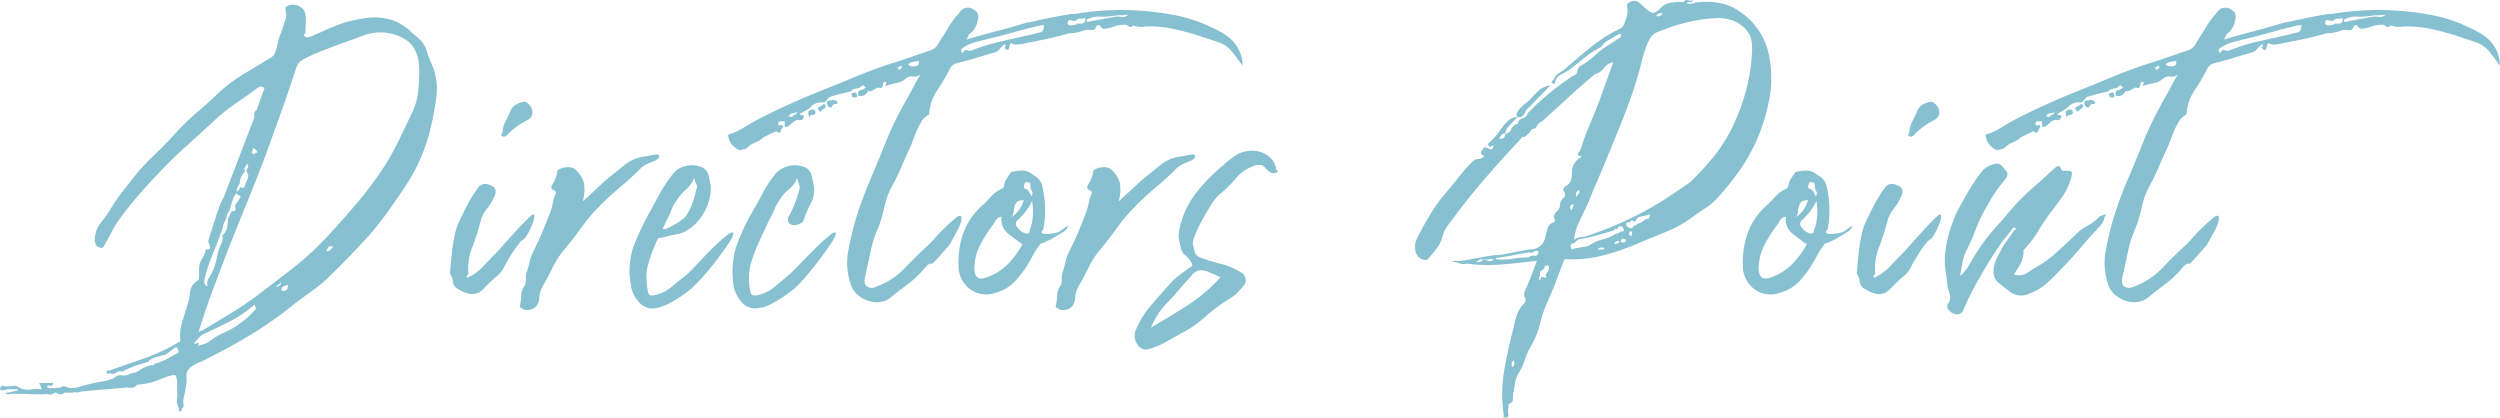<svg xmlns="http://www.w3.org/2000/svg" width="265.069" height="44.284" viewBox="0 0 265.069 44.284">
  <path id="パス_859" data-name="パス 859" d="M36.36-23.64a6.483,6.483,0,0,1,.57,3.48,30.288,30.288,0,0,1-.63,3.48,18.9,18.9,0,0,1-2.7,6.18q-.84,1.26-1.71,2.49T30-5.58q-2.1,2.34-4.32,4.5A14.557,14.557,0,0,1,23.88.45q-.96.69-1.92,1.41a41.121,41.121,0,0,1-4.71,3.33q-2.43,1.47-5.01,2.73a1.384,1.384,0,0,1-.39.18,1.384,1.384,0,0,0-.39.18,2.973,2.973,0,0,0-.78.54,1.158,1.158,0,0,0-.24.96,6.105,6.105,0,0,1-.12,1.2l-.24,1.2a3.186,3.186,0,0,0,.03.45.447.447,0,0,1-.15.39.533.533,0,0,0-.06.24q0,.12-.12.06-.24,0-.18-.18a.272.272,0,0,0-.06-.3A1.544,1.544,0,0,1,9.42,12a2.955,2.955,0,0,0,0-.84q.06-1.5-.18-1.65t-1.68.45a7.433,7.433,0,0,1-2.4.54.611.611,0,0,1-.57.33q-.33-.03-.63-.03-1.2.12-2.37.21t-2.37.21a.76.76,0,0,1-.45.09,1.167,1.167,0,0,0-.45.03h-.84a.58.58,0,0,1-.84,0h-.18a.716.716,0,0,1-.6.18,1.515,1.515,0,0,0-.6,0q-.84,0-1.62-.03t-1.62-.03a1.631,1.631,0,0,0-.45.06.356.356,0,0,1-.39-.18q.06.06.6-.06t.78-.18v-.12h-1.2A.921.921,0,0,1-9,11.1q-.48,0-.3-.3.12-.24.3-.18a1.133,1.133,0,0,0,.36.06,4.04,4.04,0,0,0,.66-.06.8.8,0,0,1,.66.18,1.844,1.844,0,0,0,1.14.21,4.308,4.308,0,0,1,1.14-.03q.12,0,.12-.03a1.5,1.5,0,0,0-.12-.27.346.346,0,0,0-.12-.24q-.12-.12.18-.12h1.26q-.06.36-.3.3a.358.358,0,0,0-.36.06.94.94,0,0,0,.24.18h.18A5.437,5.437,0,0,0-3,10.8v.06q.3-.36.84-.06a2.316,2.316,0,0,0,1.17-.06q.57-.18,1.11-.3a10.3,10.3,0,0,1,1.32-.27,4.726,4.726,0,0,0,1.32-.39.857.857,0,0,1,.81-.27A1.258,1.258,0,0,0,4.5,9.3a1.94,1.94,0,0,0,.99-.36,3.685,3.685,0,0,1,1.05-.48.409.409,0,0,1,.27-.03q.15.03.21-.15a5.487,5.487,0,0,0,1.32-.51L9.6,7.08a1.949,1.949,0,0,0-.15-.48q-.09-.18-.45.12l-.48.36a2.713,2.713,0,0,1-.36.24q-.3.06-.99.27t-.81.51A11.031,11.031,0,0,0,3.6,9.12a.666.666,0,0,0-.63.09.666.666,0,0,1-.63.09.2.2,0,0,0-.24.06q-.12.12-.12-.18Q1.92,9,2.01,9h.21q1.92-.66,3.87-1.35A18.982,18.982,0,0,0,9.78,5.88a4.889,4.889,0,0,1,.18-2.01q.3-.99.6-1.95A5.365,5.365,0,0,0,10.8.69a1.594,1.594,0,0,1,.72-1.17q.24-.12.24-.54t0-.78a1.892,1.892,0,0,1,.3-1.02,3.238,3.238,0,0,0,.42-1.02q.42,0,.45-.12a1.986,1.986,0,0,0-.21-.72q.06-.24.27-.9t.45-1.41q.24-.75.48-1.41a3.852,3.852,0,0,1,.42-.9q.84-2.16,1.65-4.29t1.65-4.29a.673.673,0,0,1,.24-.78q.18-.48.33-.93t.33-.93q.06-.12.12-.27t-.12-.27A.522.522,0,0,0,18-21q-1.2.9-2.4,1.71a17.919,17.919,0,0,0-2.28,1.83q-1.56,1.44-3.12,2.85t-3,2.97q-1.14,1.2-2.19,2.43T3-6.6q-.3.48-.54.96t-.54.96a2.348,2.348,0,0,1-.3.54.324.324,0,0,1-.48.06.635.635,0,0,1-.39-.45,1.358,1.358,0,0,1-.03-.63,3.009,3.009,0,0,1,.63-1.53,13.975,13.975,0,0,0,.93-1.29,24.409,24.409,0,0,1,1.44-2.1q.78-1.02,1.62-2.04.9-1.02,1.89-1.95t1.89-1.95a26.443,26.443,0,0,1,2.4-2.34q1.26-1.08,2.46-2.22a16.487,16.487,0,0,1,2.55-1.89q1.35-.81,2.73-1.65a1.164,1.164,0,0,0,.54-.54,6.228,6.228,0,0,0,.24-.78,6.527,6.527,0,0,1,.36-1.26,11.629,11.629,0,0,0,.42-1.26A1.625,1.625,0,0,0,21-28.8q-.06-.3-.09-.57t.51-.39a1.36,1.36,0,0,1,1.08.21,1.146,1.146,0,0,1,.54.81,4.875,4.875,0,0,1,.03.93q-.03.45-.03.93a.346.346,0,0,1-.12.24q-.12.12.12.24a.272.272,0,0,0,.3.06l.36-.12q.84-.36,1.65-.72T27-27.84a15.092,15.092,0,0,1,2.73-.57,6.156,6.156,0,0,1,2.73.33,6.31,6.31,0,0,1,1.56.96,7.307,7.307,0,0,0,.6.54,7.308,7.308,0,0,1,.6.54,2.534,2.534,0,0,1,.66,1.11A9.293,9.293,0,0,0,36.36-23.64ZM17.4-14.58a.276.276,0,0,1-.03.36q-.15.18.27.3,0-.18.3-.18A.616.616,0,0,0,17.4-14.58Zm-1.32,3.72a1.737,1.737,0,0,0-.36.9.753.753,0,0,0,.42-.54.531.531,0,0,0,.24.15q.12.03.24-.27a3.986,3.986,0,0,1,.3-.72.418.418,0,0,1,.03-.18.418.418,0,0,0,.03-.18,1.3,1.3,0,0,0-.24-.48,3.354,3.354,0,0,0,.21-.36q.09-.18-.15-.42a.528.528,0,0,1-.15.39.236.236,0,0,0-.03.33.237.237,0,0,1-.03.15.122.122,0,0,0-.03.09A1.557,1.557,0,0,0,16.08-10.86ZM12.36-.78q-.18.72.3.84a1.009,1.009,0,0,1,.12-.84,4.838,4.838,0,0,0,.42-.78A6.378,6.378,0,0,0,13.65-3a6.378,6.378,0,0,1,.45-1.44,1.261,1.261,0,0,0,.12-.9,1.437,1.437,0,0,0,.51-.81,4.731,4.731,0,0,0,.09-.93q.12-.24.21-.45a2.418,2.418,0,0,1,.21-.39q.48.12.36-.36a.428.428,0,0,1,.06-.39q.12-.15.24-.33l.24-.36q.12-.18-.36-.3a.122.122,0,0,0-.03-.09.122.122,0,0,1-.03-.09,3.164,3.164,0,0,0-.45.9q-.15.48-.27.96a1.655,1.655,0,0,0-.36.9,1.7,1.7,0,0,0-.33.72,4.552,4.552,0,0,1-.27.84q-.42,1.2-.9,2.34A15.312,15.312,0,0,0,12.36-.78ZM17.28,3a6,6,0,0,0,.48-.51q.06-.09-.12-.51a11.916,11.916,0,0,1-2.55,1.77q-1.35.69-2.79,1.35a1.434,1.434,0,0,0-.54.39q-.24.27-.42.51-.18.3.12.12t.24.12a.173.173,0,0,1-.06.12,3.029,3.029,0,0,0,1.38-.57,6.756,6.756,0,0,1,1.26-.75,9.419,9.419,0,0,0,1.59-.87A9.729,9.729,0,0,0,17.28,3ZM19.86.12q.6-.06.6-.48a2.253,2.253,0,0,1-.24.21Zm.66.42q.66.12.66-.6h-.12a2.328,2.328,0,0,0-.3.12.94.94,0,0,0-.24.18Zm4.74-4.2a.552.552,0,0,0,.45-.18q.15-.18.27-.3-.36-.12-.48.03A1.82,1.82,0,0,0,25.26-3.66Zm9.12-14.76a6.647,6.647,0,0,0,.6-2.13,20.919,20.919,0,0,0,.12-2.25,6.414,6.414,0,0,0-.12-1.26,3.771,3.771,0,0,0-.48-1.2,2.966,2.966,0,0,0-.96-.9,4.822,4.822,0,0,0-1.32-.54,5.177,5.177,0,0,0-1.47-.15,4.644,4.644,0,0,0-1.41.27l-2.64.96q-1.32.48-2.64,1.02-.54.24-1.14.54a1.678,1.678,0,0,0-.84.9q-.6,1.86-1.23,3.66t-1.29,3.6q-1.02,2.88-2.16,5.7L15.12-4.56q-.9,2.34-1.77,4.65T11.7,4.92a.578.578,0,0,1,.27-.12.2.2,0,0,0,.15-.06q1.38-.84,2.79-1.68T17.7,1.2q1.92-1.44,3.78-2.88a33.005,33.005,0,0,0,3.54-3.18q1.8-1.92,3.48-3.9a38.1,38.1,0,0,0,3.06-4.14,31.211,31.211,0,0,0,1.5-2.76Zm9.54,2.58q-.18-.12-.09-.21a.288.288,0,0,0,.09-.21,3.069,3.069,0,0,1,.33-1.17q.27-.51.51-1.05a1.28,1.28,0,0,1,.54-.69,3.2,3.2,0,0,1,.84-.33q.3-.06.66.36a1.129,1.129,0,0,1,.3.9q-.06.48-.72.78a7.832,7.832,0,0,0-1.98,1.5A.392.392,0,0,1,43.92-15.84ZM47.1-7.56q.06-.06.18.09t-.18.93a6.415,6.415,0,0,1-.6,1.23q-.3.45-.36.39a.94.94,0,0,1-.24.18,13.731,13.731,0,0,0-.96,1.32q-.42.66-.78,1.32a2.834,2.834,0,0,1-.78,1.05,12.586,12.586,0,0,0-.96.87L41.94.3a1.642,1.642,0,0,1-1.29.6A3.379,3.379,0,0,1,39.24.36a.961.961,0,0,1-.57-.78,1.351,1.351,0,0,0-.27-.78q-.06.06,0-.6t.15-1.56q.09-.9.27-1.8a7.037,7.037,0,0,1,.42-1.44q.48-1.02.96-1.95a13.8,13.8,0,0,1,1.14-1.83.915.915,0,0,1,1.2-.3q1.02.3.48,1.32a5.969,5.969,0,0,1-.78,1.26,3.4,3.4,0,0,0-.66,1.38,23.146,23.146,0,0,1-.87,2.67,5.976,5.976,0,0,0-.39,2.73.259.259,0,0,1-.12.21q-.12.09,0,.27A5.559,5.559,0,0,0,41.94-2.1q.72-.78,1.5-1.56.9-1.02,1.77-1.98T47.1-7.56Zm12.18-6.18q.3-.06.78-.15t.48.15a.384.384,0,0,1-.24.36q-.12.12-.18.12-.48.18-.87.36a2.375,2.375,0,0,0-.69.48q-1.02,1.02-2.13,1.95T54.3-8.52a19.068,19.068,0,0,0-2.04,2.4q-.9,1.26-1.92,2.46a9.7,9.7,0,0,0-1.11,1.77q-.45.93-.93,1.77a2.869,2.869,0,0,0-.48,1.5,1.271,1.271,0,0,1-.54.99,1.313,1.313,0,0,1-1.14.15.8.8,0,0,0-.27-.18q-.15-.06-.09-.24a4.067,4.067,0,0,0,.12-.99,1.844,1.844,0,0,1,.3-.99,1.164,1.164,0,0,0,.21-.75,2.3,2.3,0,0,1,.09-.81,10.873,10.873,0,0,0,.3-1.08,4.411,4.411,0,0,1,.36-1.02q.12-.24.45-.93t.66-1.5q.33-.81.6-1.5a6.871,6.871,0,0,0,.33-.99q.06-.3.12-.57a3.708,3.708,0,0,1,.18-.57,1.071,1.071,0,0,0,.09-.27q.03-.15-.27-.27-.24-.12-.21-.3a.924.924,0,0,1,.15-.36,4.2,4.2,0,0,0,.3-.6,3.182,3.182,0,0,0,.18-.66q0-.18.24-.3a2.123,2.123,0,0,1,.57-.18,1.668,1.668,0,0,1,.63,0,.912.912,0,0,1,.48.24,2.844,2.844,0,0,1,.9,1.38,4.374,4.374,0,0,1-.12,1.98q1.26-1.14,2.34-2.16,1.02-.84,2.07-1.68A4.414,4.414,0,0,1,59.28-13.74Zm4.14,12.6A12.9,12.9,0,0,0,64.5-2.22q.78-.84,1.62-1.68a17.271,17.271,0,0,1,1.53-1.38q.69-.54.75-.3t-.45,1.02q-.51.78-1.23,1.74T65.22-.99A15.947,15.947,0,0,1,63.96.3a11.542,11.542,0,0,1-.99.75q-.57.39-1.17.72a6.172,6.172,0,0,1-1.2.51,2.637,2.637,0,0,1-1.08.12,2.145,2.145,0,0,1-1.32-.9,2.987,2.987,0,0,1-.66-1.62,11.926,11.926,0,0,1-.15-1.23,9.5,9.5,0,0,1,.15-1.71,5.1,5.1,0,0,1,.36-1.29q.3-.75.63-1.47t.63-1.29q.3-.57.48-.87.48-.9.99-1.83a12.9,12.9,0,0,1,1.17-1.77,2.414,2.414,0,0,1,1.44-1.08,2.865,2.865,0,0,1,1.74.06,1.238,1.238,0,0,1,.78.84L66-10.68a4.163,4.163,0,0,1-.06,1.2,5.354,5.354,0,0,1-.45,1.35,5.9,5.9,0,0,1-.81,1.26,4.306,4.306,0,0,1-1.08.93,2.91,2.91,0,0,1-1.14.48,9.383,9.383,0,0,0-1.32.3,5.988,5.988,0,0,1-.72.12q-.3.66-.57,1.35a13.345,13.345,0,0,0-.45,1.35,4.455,4.455,0,0,0-.21,1.5A11.719,11.719,0,0,0,59.34.6q.06.54.66.42A4.214,4.214,0,0,0,61.83.15Q62.58-.48,63.42-1.14Zm-.96-7.98a4.146,4.146,0,0,0-.63,1.11,7.923,7.923,0,0,1-.51,1.11q-.12.24-.21.45T60.9-6a.869.869,0,0,0,.57-.12q.39-.18.81-.42a5.457,5.457,0,0,0,.75-.51,1.675,1.675,0,0,0,.39-.39,6.476,6.476,0,0,0,.66-1.35,14.184,14.184,0,0,0,.42-1.47.569.569,0,0,0-.03-.54,1.709,1.709,0,0,1-.21-.66,2.929,2.929,0,0,1-.84,1.23A4.745,4.745,0,0,0,62.46-9.12ZM74.88.3a13.861,13.861,0,0,1-2.16,1.47,3.806,3.806,0,0,1-2.28.63,2.054,2.054,0,0,1-1.35-.9A3.594,3.594,0,0,1,68.4-.12q-.06-.72-.09-1.23a9.5,9.5,0,0,1,.15-1.71,5.821,5.821,0,0,1,.33-1.29q.27-.75.6-1.47t.63-1.29q.3-.57.48-.87.54-.9,1.02-1.83a11.1,11.1,0,0,1,1.14-1.77,2.66,2.66,0,0,1,1.5-1.08,2.865,2.865,0,0,1,1.74.06,1.238,1.238,0,0,1,.78.84l.24,1.08a3.005,3.005,0,0,1-.3,1.95,12.875,12.875,0,0,0-.78,1.83.666.666,0,0,1-.39.33,1.523,1.523,0,0,1-.63.15.666.666,0,0,1-.6-.36.693.693,0,0,1,.12-.66,12.791,12.791,0,0,0,1.08-2.82.818.818,0,0,0-.06-.54,2.207,2.207,0,0,1-.18-.66,2.809,2.809,0,0,1-.87,1.23,4.424,4.424,0,0,0-.99,1.11,6.657,6.657,0,0,0-.6,1.11,11.368,11.368,0,0,1-.54,1.11q-.54,1.14-1.05,2.25a17.723,17.723,0,0,0-.87,2.31A6.622,6.622,0,0,0,70.2.6q.06.54.72.42A4.214,4.214,0,0,0,72.75.15q.75-.63,1.53-1.29a15.1,15.1,0,0,0,1.11-1.08q.81-.84,1.65-1.68t1.5-1.38q.66-.54.72-.3t-.45,1.02q-.51.78-1.23,1.74T76.11-.99A13.528,13.528,0,0,1,74.88.3Zm3.54-19.92a2.355,2.355,0,0,0,.51-.06.534.534,0,0,1,.51.18q.06.06,0,.15t-.12.09a.383.383,0,0,0-.45.24q-.15.3-.45-.06A.449.449,0,0,1,78.42-19.62Zm-1.74.96h.27q.09,0,.15.18.06.36-.24.36a.425.425,0,0,0-.42.3q-.06-.3-.09-.51T76.68-18.66Zm1.26-.6q.3.06.27.18a1.034,1.034,0,0,1-.15.3.738.738,0,0,0-.33.24q-.15.18-.27-.06-.18-.3.09-.39A.722.722,0,0,0,77.94-19.26Zm3.6-.84q-.12.18-.27.15a1.391,1.391,0,0,0-.27-.03.737.737,0,0,0-.06-.27q-.06-.15.24-.21.24-.06.27.06T81.54-20.1Zm39.78-5.88a3.863,3.863,0,0,1,1.08,2.64q-.24-.3-.48-.63t-.48-.63a3.186,3.186,0,0,0-1.56-1.2l-1.8-.6a28.983,28.983,0,0,0-2.94-.81,12.032,12.032,0,0,0-3.06-.27,2.174,2.174,0,0,1-1.26-.12q-.3.3-.51.09a.532.532,0,0,0-.51-.15,2.881,2.881,0,0,0-1.02.18,4.221,4.221,0,0,1-1.02.24.485.485,0,0,1-.45-.27q-.15-.27-.45.03-.06.48-.66.36h-.48a4.374,4.374,0,0,1-1.74.36q-.36.12-1.2.33t-1.74.39l-1.65.33a6.5,6.5,0,0,1-.99.15.892.892,0,0,1-.45-.12q-.21-.12-.27.36a1.172,1.172,0,0,0-.09.24q-.03.12-.21.06-.3-.12-.18-.27a.257.257,0,0,0,0-.33,1.905,1.905,0,0,0-.54.51,1.024,1.024,0,0,1-.6.39q-1.02.3-2.01.6t-2.01.54a1.14,1.14,0,0,0-.66.54,20.485,20.485,0,0,1-1.35,2.31,5.172,5.172,0,0,0-.87,2.49.139.139,0,0,1-.09.15.377.377,0,0,0-.15.09,1.813,1.813,0,0,0-.57.6q-.21.36-.39.72-.24.54-.45,1.11t-.45,1.11q-.48,1.02-.9,2.01a19.549,19.549,0,0,1-.96,1.95,8.206,8.206,0,0,0-.78,2.16,14.166,14.166,0,0,1-.66,2.22,11.962,11.962,0,0,0-.81,2.52q-.27,1.32-.57,2.64-.18.72.15,1.02a.933.933,0,0,0,.99.06,7.942,7.942,0,0,0,3.06-1.98q1.26-1.32,2.64-2.58.18-.18.69-.75T90.99-6.3q.57-.54,1.02-.9t.57-.12a1.449,1.449,0,0,1-.09.72,4.152,4.152,0,0,1-.45.96l-.72,1.32-.96,1.08q-.36.42-.66.72t-.24.18a.611.611,0,0,0-.45.15l-.27.27A9.862,9.862,0,0,1,87-.24q-.96.72-1.92,1.5a2.252,2.252,0,0,1-1.2.48,2.853,2.853,0,0,1-1.29-.18A3.348,3.348,0,0,1,81.48.87a2.329,2.329,0,0,1-.66-1.11,7.045,7.045,0,0,1-.24-3.39q.3-1.65.78-3.33a41.935,41.935,0,0,1,1.53-4.2q.87-2.04,1.71-4.14.48-1.2,1.08-2.4t1.26-2.34q.3-.54.6-1.11t.72-1.29a.918.918,0,0,1-.81.27.837.837,0,0,0-.75.21,2.2,2.2,0,0,1-1.02.48,9.485,9.485,0,0,0-1.14.3.533.533,0,0,1,.06-.24.119.119,0,0,0-.06-.18.168.168,0,0,0-.24.12,1.132,1.132,0,0,0-.06.36q-.12.18-.27.15A1.391,1.391,0,0,0,83.7-21q-.24.12-.48.27a.717.717,0,0,1-.54.09.794.794,0,0,1-1.02.48q-.12-.48.24-.57a1.141,1.141,0,0,0,.54-.27q-.3-.3-.36-.24a.833.833,0,0,1-.6.33,1.046,1.046,0,0,0-.66.33q-.6.12-1.17.27t-1.11.33a1.966,1.966,0,0,1-.24.3l-.21.21a.166.166,0,0,1-.21.03,1.533,1.533,0,0,0-1.26.48,2.066,2.066,0,0,1-.54.39q-.3.15-.6.33,0,.18.24.15t.12.27a.335.335,0,0,1-.48.24.878.878,0,0,0-.54.18,2.253,2.253,0,0,1-.24.21,2.254,2.254,0,0,0-.24.21.924.924,0,0,1-.36.15q-.18.03-.12-.45.06-.18-.18-.15a.652.652,0,0,1-.36-.03.47.47,0,0,0-.09.12.47.47,0,0,1-.09.12q0,.3.3.21t.18.27a1,1,0,0,0-.21.39q-.09.27-.45-.03-.3.12-.66.3l-.72.36a2.066,2.066,0,0,1-.54.39q-.3.15-.6.27a2.631,2.631,0,0,0-.51.39.694.694,0,0,1-.51.21q-.42.24-.99-.33a1.72,1.72,0,0,1-.57-1.23,6.077,6.077,0,0,0,1.56-.69q.72-.45,1.5-.87,3.12-1.62,6.42-2.94,2.1-.84,4.2-1.71t4.26-1.53q.9-.3,1.77-.6t1.77-.6a1.451,1.451,0,0,0,.84-.78q.54-.84,1.05-1.68a9.927,9.927,0,0,1,1.17-1.56,1.011,1.011,0,0,1,1.26-.42,1.552,1.552,0,0,1,.63.48.942.942,0,0,1,.03.72,2.155,2.155,0,0,1-.78,1.44.578.578,0,0,0-.24.3,1.514,1.514,0,0,1-.18.36q1.62-.48,3.24-.9t3.18-.9a8.457,8.457,0,0,0,.93-.18q.81-.18,1.71-.36t1.62-.3q.72-.12.72-.06a29.406,29.406,0,0,1,3.48-.39,28.864,28.864,0,0,1,3.48.03,28.111,28.111,0,0,1,3.9.51,15.465,15.465,0,0,1,3.66,1.23q.66.3,1.23.63A5.082,5.082,0,0,1,121.32-25.98Zm-46.68,8.1a.368.368,0,0,1,.27-.24.38.38,0,0,0,.27-.3,1.5,1.5,0,0,1-.51.15.467.467,0,0,0-.39.33.665.665,0,0,1,.21.03A.494.494,0,0,0,74.64-17.88Zm11.4-4.98a.325.325,0,0,1,.12-.15.325.325,0,0,0,.12-.15q0-.06-.12-.18a1.4,1.4,0,0,1-.36.24Zm1.2-.42a1.025,1.025,0,0,0,.51,0q.39-.06.33-.54a3.282,3.282,0,0,0-.72.12.761.761,0,0,0-.36.18Q86.88-23.4,87.24-23.28Zm12.84-3.36q.42-.12.84-.21t.42-.75a1.139,1.139,0,0,0-.6.06q-1.32.3-2.58.66t-2.52.66l-1.44.36a4.669,4.669,0,0,0-1.38.6q-.3.18-.24.36a.244.244,0,0,0,.06.18q.06.06.18-.06.18-.3.42-.18a.51.51,0,0,0,.48,0,22.78,22.78,0,0,1,3.15-.96Q98.46-26.28,100.08-26.64Zm5.1-1.14q.54,0,.54-.36,0-.3-.21-.21a.4.4,0,0,1-.33.03q-.3,0-.36.18a.773.773,0,0,1-.6,0q-.36-.12-.36.36.06.18.36.18a1.6,1.6,0,0,0,.6-.12l.06-.06Zm3.6-.72a2.546,2.546,0,0,1,.78,0,.806.806,0,0,0,.72-.24,4.557,4.557,0,0,1-.75.06,4.557,4.557,0,0,0-.75.06,7.381,7.381,0,0,1-1.5.09,2.732,2.732,0,0,0-1.44.33.266.266,0,0,0,.03.12.266.266,0,0,1,.03.12ZM102.9-5.7a2.935,2.935,0,0,0,.3-.18,1.966,1.966,0,0,0,.3-.24l.36-.24a.533.533,0,0,1-.06.24,1.626,1.626,0,0,1-.6.54q-.12.06-.45.27a7.689,7.689,0,0,1-.69.39q-.36.18-.69.33t-.33.09a5.745,5.745,0,0,0-.69.96q-.27.48-.57,1.02a11.2,11.2,0,0,1-1.5,2.04A4.5,4.5,0,0,1,96.12.78,2.886,2.886,0,0,1,93.45.33,3.073,3.073,0,0,1,92.28-2.1a9.475,9.475,0,0,1,.48-3.39A7.249,7.249,0,0,1,94.68-8.4a13,13,0,0,0,1.05-1.05,3.364,3.364,0,0,1,1.23-.87.564.564,0,0,0,.15-.33,2.3,2.3,0,0,1,.15-.51l.6-.9a6.742,6.742,0,0,1,1.11-.15,1.643,1.643,0,0,1,1.11.39,3.252,3.252,0,0,1,.69.51,1.575,1.575,0,0,1,.39.75A11.023,11.023,0,0,1,101.28-6a.94.94,0,0,1-.18.24q-.12.12.18.24a2.092,2.092,0,0,0,.75,0A2.759,2.759,0,0,0,102.9-5.7Zm-3.66-4.98q-.12.36.18.42a.66.66,0,0,1,.33.3q.15.24.27.48a.537.537,0,0,0,.03-.57,1.157,1.157,0,0,1-.15-.57q.06-.36-.42-.36-.18,0-.18.09A.483.483,0,0,1,99.24-10.68Zm-.06,1.62a1.066,1.066,0,0,0-.66.15.9.9,0,0,0-.27.42,2.656,2.656,0,0,0-.12.6,1.471,1.471,0,0,1-.21.63,3.984,3.984,0,0,0,.87-.9A3,3,0,0,0,99.18-9.06ZM95.16-.84a5.993,5.993,0,0,0,2.31-1.41,9.4,9.4,0,0,0,1.59-2.13q-.84-.6-1.56-1.17a1.983,1.983,0,0,1-.66-1.77.808.808,0,0,0-.54.3,3.152,3.152,0,0,0-.3.48,14.264,14.264,0,0,0-1.44,2.25,5.506,5.506,0,0,0-.6,2.55Q94.02-.48,95.16-.84Zm4.8-5.4a6.048,6.048,0,0,0,.21-1.32A7.322,7.322,0,0,0,100.08-9a5.25,5.25,0,0,1-.66,1.11,10.558,10.558,0,0,1-.78.87.53.53,0,0,0-.12.84,2.09,2.09,0,0,0,.42.42,1.319,1.319,0,0,0,.54.24q.3,0,.33-.24A1.482,1.482,0,0,1,99.96-6.24Zm16.14-7.5q.3-.06.78-.15t.48.15a.384.384,0,0,1-.24.36q-.12.12-.18.12-.48.18-.87.36a2.375,2.375,0,0,0-.69.48q-1.02,1.02-2.13,1.95t-2.13,1.95a19.068,19.068,0,0,0-2.04,2.4q-.9,1.26-1.92,2.46a9.7,9.7,0,0,0-1.11,1.77q-.45.93-.93,1.77a2.869,2.869,0,0,0-.48,1.5,1.271,1.271,0,0,1-.54.99,1.313,1.313,0,0,1-1.14.15.8.8,0,0,0-.27-.18q-.15-.06-.09-.24a4.066,4.066,0,0,0,.12-.99,1.844,1.844,0,0,1,.3-.99,1.164,1.164,0,0,0,.21-.75,2.3,2.3,0,0,1,.09-.81,10.871,10.871,0,0,0,.3-1.08,4.411,4.411,0,0,1,.36-1.02q.12-.24.45-.93t.66-1.5q.33-.81.6-1.5a6.871,6.871,0,0,0,.33-.99q.06-.3.12-.57a3.708,3.708,0,0,1,.18-.57,1.071,1.071,0,0,0,.09-.27q.03-.15-.27-.27-.24-.12-.21-.3a.924.924,0,0,1,.15-.36,4.2,4.2,0,0,0,.3-.6,3.182,3.182,0,0,0,.18-.66q0-.18.24-.3a2.123,2.123,0,0,1,.57-.18,1.668,1.668,0,0,1,.63,0,.912.912,0,0,1,.48.24,2.844,2.844,0,0,1,.9,1.38,4.374,4.374,0,0,1-.12,1.98q1.26-1.14,2.34-2.16,1.02-.84,2.07-1.68A4.414,4.414,0,0,1,116.1-13.74Zm9.84,1.2v.21q0,.09.18.09v.18a.739.739,0,0,1-.75.06,3.823,3.823,0,0,1-.57-.48.784.784,0,0,0-.45-.33,2.052,2.052,0,0,0-.69.09,4.446,4.446,0,0,0-1.98,1.35,12.792,12.792,0,0,1-1.74,1.71,5.257,5.257,0,0,0-.93,1.17q-.51.81-.96,1.65a13.023,13.023,0,0,0-.72,1.56,1.953,1.953,0,0,0-.21.9q.12.42.21.81t.69.63q1.02.36,2.1.63a7.058,7.058,0,0,1,2.04.87.916.916,0,0,1,.3,1.5q-.3.36-.66.72a3.692,3.692,0,0,1-.78.6,17.275,17.275,0,0,0-2.58,1.92,11.853,11.853,0,0,1-2.64,1.8q-.84.48-1.65.93a7.471,7.471,0,0,1-1.71.69.988.988,0,0,1-1.14-.42,1.574,1.574,0,0,1-.24-1.56,10.177,10.177,0,0,1,1.71-2.76q1.05-1.2,2.13-2.4a7.527,7.527,0,0,1,.87-.75q.45-.33.93-.69a2.935,2.935,0,0,1,.3-.18q.12-.06,0-.36a2.215,2.215,0,0,0-.63-.78,1.379,1.379,0,0,1-.51-.78q-.06-.24-.18-.81a2.6,2.6,0,0,1,0-1.11,9.432,9.432,0,0,1,1.77-3.93,19.309,19.309,0,0,1,2.97-3.03,14.058,14.058,0,0,1,1.17-.93,2.822,2.822,0,0,1,1.47-.51,2.831,2.831,0,0,1,1.77.33A2.337,2.337,0,0,1,125.94-12.54ZM118.98-1.38a2.951,2.951,0,0,0-.99-.27,1.33,1.33,0,0,0-.99.57q-.72.78-1.38,1.56t-1.44,1.56a9.219,9.219,0,0,0-1.5,2.4q2.1-1.2,3.99-2.43A16.834,16.834,0,0,0,120.06-.9q-.3-.12-.54-.24T118.98-1.38ZM152.46-18.6a2.348,2.348,0,0,1-.3.54.589.589,0,0,1-.6.18.371.371,0,0,1-.06-.45,1.832,1.832,0,0,1,.39-.54,6.912,6.912,0,0,1,.57-.51q.3-.24.42-.36.42-.48.9-.93a2.3,2.3,0,0,1,1.26-.57q-.66.66-1.29,1.32T152.46-18.6Zm25.74-5.88a12.15,12.15,0,0,1,.06,4.65,20.912,20.912,0,0,1-1.38,4.47,18.579,18.579,0,0,1-1.83,3.21,30.637,30.637,0,0,1-2.31,2.85,6.21,6.21,0,0,1-1.23,1.05q-.69.45-1.35.93a12.9,12.9,0,0,1-2.88,1.62q-1.5.6-3.06,1.26a23.946,23.946,0,0,1-3.72,1.26,13.069,13.069,0,0,1-3.96.36q-.48,1.2-.9,2.34t-.96,2.28a16.057,16.057,0,0,0-.78,2.34,8.343,8.343,0,0,1-.9,2.22,7.377,7.377,0,0,0-.66,1.47,6.049,6.049,0,0,1-.66,1.41,2.8,2.8,0,0,0-.39,1.08q-.09.6-.21,1.2,0,.3-.03.6t-.45.42a3.186,3.186,0,0,1-.03.45,3.185,3.185,0,0,0-.03.45.739.739,0,0,1,.03.36q-.03.18-.27.18-.3.06-.24-.15a.461.461,0,0,0,0-.33,15.322,15.322,0,0,1,.09-4.59q.39-2.25.99-4.47a10.612,10.612,0,0,1,.33-1.32,2.956,2.956,0,0,1,.75-1.2.526.526,0,0,0,.12-.66.765.765,0,0,1,0-.72q.36-.78.66-1.56t.6-1.62q-1.92.24-3.75.39a17.553,17.553,0,0,1-3.69-.09,1.062,1.062,0,0,1-.75-.03,1.953,1.953,0,0,0-.81-.15.713.713,0,0,1,.54-.12.975.975,0,0,0,.48,0q.78-.12,1.56-.27t1.56-.27a2.91,2.91,0,0,1,.57-.06,2.91,2.91,0,0,0,.57-.06q.72-.12,1.44-.27t1.5-.27a1.6,1.6,0,0,0,1.68-1.32q.12-.48.24-.93a.915.915,0,0,1,.66-.63.346.346,0,0,0,.12-.24.674.674,0,0,1,.15-.87.968.968,0,0,0,.39-.75.909.909,0,0,1,.36-.72q.36-.3,0-.78-.06-.06.03-.24a.507.507,0,0,1,.21-.24,1.107,1.107,0,0,0,.54-.6,2.452,2.452,0,0,0,.12-.78,1.815,1.815,0,0,1,1.08-1.74q-.6-.12-.42-.36a2.348,2.348,0,0,0,.3-.54q.42-1.32.96-2.58t1.02-2.52q.36-1.02.72-2.01t.72-2.01a1.613,1.613,0,0,0-.99.63,1.6,1.6,0,0,1-.93.63q-1.44,1.2-2.79,2.43l-2.73,2.49a.591.591,0,0,1-.21.15,1.645,1.645,0,0,0-.21.09,1.287,1.287,0,0,1-.24.3q-.06.3-.3.33a.48.48,0,0,0-.36.21q0,.18-.3.36-.24.36-.54.3-2.04,2.16-3.99,4.41t-3.69,4.65a3.7,3.7,0,0,0-.84,1.56,3.359,3.359,0,0,1-.57,1.17q-.39.51-.81.99-.18.3-.42.27a2.2,2.2,0,0,1-.42-.09,1.263,1.263,0,0,1-.66-1.08,1.778,1.778,0,0,1,.09-.87,5.939,5.939,0,0,1,.39-.81q.54-1.02,1.14-2.01a17.388,17.388,0,0,1,1.38-1.95q.78-.9,1.5-1.83a18.631,18.631,0,0,1,1.56-1.77.917.917,0,0,1,.66-.3.739.739,0,0,0,.6-.3q-.6-.3-.18-.66.12-.3.27-.27a1.336,1.336,0,0,1,.33.12.747.747,0,0,0,.33.09q.15,0,.27-.42a1.172,1.172,0,0,1-.24.09,1.173,1.173,0,0,0-.24.09.259.259,0,0,0-.12-.21q-.12-.09.18-.33a6.648,6.648,0,0,0,1.05-1.2,6.648,6.648,0,0,1,1.05-1.2,4.655,4.655,0,0,1,.6-.24q.36-.12-.06.3-.3.3-.6.63a1.846,1.846,0,0,0-.42.81.467.467,0,0,0-.42.18l-.24.36q.66.12.66-.48a.914.914,0,0,0,.66-.54.914.914,0,0,1,.66-.54.759.759,0,0,1,.54-.6.74.74,0,0,0,.54-.54,28.066,28.066,0,0,1,4.8-3.96.537.537,0,0,0,.45-.48.789.789,0,0,1,.39-.6,6.439,6.439,0,0,0,1.2-.84q.54-.48,1.14-.96.48-.3.93-.6t.93-.6q.18-.54-.36-.24-.48.3-.93.54a1.984,1.984,0,0,0-.75.72,9.565,9.565,0,0,0-1.74,1.11q-.78.63-1.62,1.29-.48.3-.99.57a1.084,1.084,0,0,0-.57.93q-.48,0-.33-.21a2.6,2.6,0,0,1,.21-.27,1.409,1.409,0,0,1,.57-.66,6.457,6.457,0,0,0,.75-.54q1.38-1.2,2.76-2.31a14.806,14.806,0,0,1,3.06-1.89,1.468,1.468,0,0,0,.39-.63,3.939,3.939,0,0,0,.27-.93,1.645,1.645,0,0,0-.03-.69q-.09-.39.39-.57a.817.817,0,0,1,.81.06,4.787,4.787,0,0,1,.57.48,2.84,2.84,0,0,0,.84.63q.36.15,1.02-.57a1.876,1.876,0,0,1,1.02-.48,4.877,4.877,0,0,1,1.32-.06q.24-.3.48-.21a.972.972,0,0,0,.54.03q-.12.24-.33.18a.273.273,0,0,0-.33.12,1.021,1.021,0,0,0,.69,0,1.843,1.843,0,0,1,.63-.12,7.39,7.39,0,0,1,2.31.12,5.228,5.228,0,0,1,2.01.9A7.187,7.187,0,0,1,178.2-24.48ZM151.02,8.64a.8.8,0,0,0,.18-.27.648.648,0,0,0-.06-.45A.512.512,0,0,0,151.02,8.64ZM147.84-2.7a1.037,1.037,0,0,1,.6.06.534.534,0,0,0,.6-.18q-.3,0-.6.03t-.6.03a.289.289,0,0,0-.39.06.289.289,0,0,1-.39.06A.548.548,0,0,0,147.84-2.7Zm4.92-.3a.65.65,0,0,1,.6-.18q.36.06.42-.42a.4.4,0,0,0-.51,0,.38.38,0,0,1-.45.06q-.78.12-1.53.27T149.7-3a.339.339,0,0,1-.24.03q-.12-.03-.24.15a5.827,5.827,0,0,0,1.77-.03A10.4,10.4,0,0,1,152.76-3Zm1.86,2.1a.291.291,0,0,1-.03-.33l.18-.3a.943.943,0,0,0,.12-.3.382.382,0,0,0-.15-.33.122.122,0,0,0-.09.03.122.122,0,0,1-.09.03h-.12a.542.542,0,0,1-.3.48.356.356,0,0,0-.18.48.646.646,0,0,0-.06.6.346.346,0,0,0,.12-.24.192.192,0,0,1,.12-.18,1.376,1.376,0,0,0,.42.12Q154.68-.84,154.62-.9Zm12.3-27.96a.512.512,0,0,0-.66.24A.453.453,0,0,0,166.92-28.86ZM158.1-10.14q-.3.12-.33.33a3.186,3.186,0,0,0-.03.45,4.223,4.223,0,0,1,.27-.36A.45.45,0,0,0,158.1-10.14Zm-.54,1.5q-.66.06-.3.66a.946.946,0,0,0,.15-.33A.946.946,0,0,1,157.56-8.64Zm3.06,4.8a.106.106,0,0,0,.12-.12q-.3-.24-.72.12Zm1.2-.54a2.775,2.775,0,0,1,.33-.09.28.28,0,0,0,.21-.21Q161.94-4.86,161.82-4.38ZM162-5.52a.576.576,0,0,0,.42-.18.668.668,0,0,1,.3-.06q.18,0,.06-.3-.24-.48-.6-.06a.146.146,0,0,1-.18.09q-.12-.03-.18.15-.78.24-1.53.45t-1.53.39q-.3.06-.54.09a.845.845,0,0,0-.48.27q-.18.18-.24.18-.42.06-.3.48.12.24.24.15a.4.4,0,0,1,.24-.09q.36-.06.69-.12t.69-.12a4.317,4.317,0,0,1,1.47-.69A5.1,5.1,0,0,0,162-5.52Zm1.02.78q.12-.18-.06-.18a.407.407,0,0,1-.3-.12l-.18.36Q162.84-4.44,163.02-4.74Zm.66-.48a.387.387,0,0,1,0-.3q.06-.18-.06-.24-.24-.06-.24.36a.694.694,0,0,1,.15.09A.694.694,0,0,0,163.68-5.22Zm1.86-2.04a.122.122,0,0,1,.03-.09.122.122,0,0,0,.03-.09q0-.18-.24-.06a7.115,7.115,0,0,1-.78.18.733.733,0,0,0-.54.54.453.453,0,0,1-.27-.12q-.15-.12-.27.18h-.27q-.15,0-.15.18,0,.3.36.42.3.12.42-.24a.339.339,0,0,1,.24-.03q.12.03.06-.15a1.285,1.285,0,0,0,.69-.3,1.284,1.284,0,0,1,.69-.3ZM176.4-24.54a6.125,6.125,0,0,0-.03-1.35,2.256,2.256,0,0,0-.57-1.23,3.576,3.576,0,0,0-1.41-.99,4.658,4.658,0,0,0-1.59-.27,17.175,17.175,0,0,0-2.7.33,18.667,18.667,0,0,0-2.64.75q-.48.18-1.02.39a1.682,1.682,0,0,0-.84.69,7.769,7.769,0,0,0-.6,1.44q-.24.78-.42,1.56-.48,1.8-1.11,3.54t-1.35,3.48l-1.08,2.64q-.54,1.32-1.08,2.58-.36.78-.66,1.56t-.66,1.5q-.36.72-.69,1.47a4.759,4.759,0,0,0-.39,1.59,1.4,1.4,0,0,1,1.02-.3,39.455,39.455,0,0,0,6.6-2.82q1.2-.66,2.34-1.41t2.34-1.59a28.557,28.557,0,0,0,2.67-2.94,15.851,15.851,0,0,0,2.07-3.48,21.927,21.927,0,0,0,1.23-3.48A19.43,19.43,0,0,0,176.4-24.54ZM186.06-5.7a2.934,2.934,0,0,0,.3-.18,1.967,1.967,0,0,0,.3-.24l.36-.24a.533.533,0,0,1-.06.24,1.626,1.626,0,0,1-.6.54q-.12.06-.45.27a7.688,7.688,0,0,1-.69.39q-.36.18-.69.33t-.33.09a5.746,5.746,0,0,0-.69.96q-.27.48-.57,1.02a11.2,11.2,0,0,1-1.5,2.04A4.5,4.5,0,0,1,179.28.78a2.886,2.886,0,0,1-2.67-.45,3.073,3.073,0,0,1-1.17-2.43,9.475,9.475,0,0,1,.48-3.39,7.249,7.249,0,0,1,1.92-2.91,13,13,0,0,0,1.05-1.05,3.364,3.364,0,0,1,1.23-.87.564.564,0,0,0,.15-.33,2.3,2.3,0,0,1,.15-.51l.6-.9a6.742,6.742,0,0,1,1.11-.15,1.643,1.643,0,0,1,1.11.39,3.252,3.252,0,0,1,.69.51,1.575,1.575,0,0,1,.39.75A11.023,11.023,0,0,1,184.44-6a.94.94,0,0,1-.18.24q-.12.12.18.24a2.092,2.092,0,0,0,.75,0A2.759,2.759,0,0,0,186.06-5.7Zm-3.66-4.98q-.12.36.18.42a.66.66,0,0,1,.33.3q.15.24.27.48a.537.537,0,0,0,.03-.57,1.157,1.157,0,0,1-.15-.57q.06-.36-.42-.36-.18,0-.18.09A.483.483,0,0,1,182.4-10.68Zm-.06,1.62a1.066,1.066,0,0,0-.66.15.9.9,0,0,0-.27.42,2.657,2.657,0,0,0-.12.6,1.471,1.471,0,0,1-.21.63,3.984,3.984,0,0,0,.87-.9A3,3,0,0,0,182.34-9.06ZM178.32-.84a5.993,5.993,0,0,0,2.31-1.41,9.4,9.4,0,0,0,1.59-2.13q-.84-.6-1.56-1.17A1.983,1.983,0,0,1,180-7.32a.808.808,0,0,0-.54.3,3.152,3.152,0,0,0-.3.48,14.265,14.265,0,0,0-1.44,2.25,5.506,5.506,0,0,0-.6,2.55Q177.18-.48,178.32-.84Zm4.8-5.4a6.048,6.048,0,0,0,.21-1.32A7.321,7.321,0,0,0,183.24-9a5.25,5.25,0,0,1-.66,1.11,10.56,10.56,0,0,1-.78.87.53.53,0,0,0-.12.84,2.09,2.09,0,0,0,.42.42,1.319,1.319,0,0,0,.54.24q.3,0,.33-.24A1.482,1.482,0,0,1,183.12-6.24Zm9.96-9.6q-.18-.12-.09-.21a.288.288,0,0,0,.09-.21,3.069,3.069,0,0,1,.33-1.17q.27-.51.51-1.05a1.28,1.28,0,0,1,.54-.69,3.2,3.2,0,0,1,.84-.33q.3-.06.66.36a1.129,1.129,0,0,1,.3.9q-.06.48-.72.78a7.832,7.832,0,0,0-1.98,1.5A.392.392,0,0,1,193.08-15.84Zm3.18,8.28q.06-.06.18.09t-.18.93a6.415,6.415,0,0,1-.6,1.23q-.3.45-.36.39a.94.94,0,0,1-.24.18,13.731,13.731,0,0,0-.96,1.32q-.42.66-.78,1.32a2.834,2.834,0,0,1-.78,1.05,12.586,12.586,0,0,0-.96.87L191.1.3a1.642,1.642,0,0,1-1.29.6A3.379,3.379,0,0,1,188.4.36a.961.961,0,0,1-.57-.78,1.351,1.351,0,0,0-.27-.78q-.06.06,0-.6t.15-1.56q.09-.9.27-1.8a7.037,7.037,0,0,1,.42-1.44q.48-1.02.96-1.95a13.8,13.8,0,0,1,1.14-1.83.915.915,0,0,1,1.2-.3q1.02.3.48,1.32a5.969,5.969,0,0,1-.78,1.26,3.4,3.4,0,0,0-.66,1.38,23.147,23.147,0,0,1-.87,2.67,5.976,5.976,0,0,0-.39,2.73.259.259,0,0,1-.12.21q-.12.09,0,.27A5.559,5.559,0,0,0,191.1-2.1q.72-.78,1.5-1.56.9-1.02,1.77-1.98T196.26-7.56Zm16.98.24a2.417,2.417,0,0,1,.72-.24,1.642,1.642,0,0,0-.21.45,1.071,1.071,0,0,1-.09.27q-.06.12-.15.27a2.263,2.263,0,0,1-.33.39q-1.02,1.08-1.98,2.22T209.22-1.8q-.72.78-1.5,1.5A5.692,5.692,0,0,1,205.8.84a1.972,1.972,0,0,1-1.89-.09q-.69-.51-1.35-1.05a1.508,1.508,0,0,1-.54-1.17,3.231,3.231,0,0,1,.3-1.35q.18-.36.36-.69t.36-.69q.3-.42.57-.81t.57-.81a.215.215,0,0,1,.21-.12q.15,0-.09-.18-.12-.12-.18-.03a1.454,1.454,0,0,1-.18.21q-.3.42-.66.84a7.435,7.435,0,0,0-.66.9q-.78,1.14-1.47,2.31T199.8.48q-.24.48-.48.99t-.48,1.05a.737.737,0,0,1-1.08.42,1.207,1.207,0,0,1-.51-.39.545.545,0,0,1-.09-.57,1.281,1.281,0,0,0,.18-1.23,3.137,3.137,0,0,1-.24-1.23q-.12-.72-.21-1.41a7.121,7.121,0,0,1,.03-1.71,11.9,11.9,0,0,1,.78-3.12,7.131,7.131,0,0,1,.66-1.5q.54-1.02,1.11-1.98A16.753,16.753,0,0,1,200.7-12a2.3,2.3,0,0,1,1.44-.9.676.676,0,0,1,.72.15q.24.27.48.57a.53.53,0,0,1,.12.57,1.475,1.475,0,0,1-.3.45,13.9,13.9,0,0,0-1.2,1.65q-.54.87-1.02,1.77a15.554,15.554,0,0,0-.84,1.86,19.989,19.989,0,0,1-.84,1.92,4.957,4.957,0,0,0-.51,1.41q-.15.75-.27,1.53a4.87,4.87,0,0,0,.99-1.23q.39-.69.81-1.35a18.891,18.891,0,0,1,1.86-2.46q1.02-1.14,2.04-2.34a21.486,21.486,0,0,1,2.04-2.01q1.08-.93,2.16-1.95a1.6,1.6,0,0,1,.42-.3q.24-.12.42.36a.346.346,0,0,0,.24.12h.24q.66-.06.63.3a2.277,2.277,0,0,1-.15.66,6.376,6.376,0,0,1-.84,1.74q-.54.78-1.14,1.56a22.28,22.28,0,0,0-1.41,2.07,11.59,11.59,0,0,1-1.47,1.95q-.18.18-.12.3a2.6,2.6,0,0,1-.3,1.23,10.912,10.912,0,0,1-.72,1.17,1.487,1.487,0,0,0,1.29-.09q.51-.33.99-.63a11.431,11.431,0,0,0,2.19-1.56q.99-.9,2.01-1.86a4.5,4.5,0,0,1,1.29-.99A4.5,4.5,0,0,0,213.24-7.32Zm-1.5-12.3a2.355,2.355,0,0,0,.51-.06.534.534,0,0,1,.51.18q.06.06,0,.15t-.12.09a.383.383,0,0,0-.45.24q-.15.3-.45-.06A.449.449,0,0,1,211.74-19.62Zm-1.74.96h.27q.09,0,.15.18.06.36-.24.36a.425.425,0,0,0-.42.3q-.06-.3-.09-.51T210-18.66Zm1.26-.6q.3.06.27.18a1.035,1.035,0,0,1-.15.3.738.738,0,0,0-.33.24q-.15.18-.27-.06-.18-.3.09-.39A.722.722,0,0,0,211.26-19.26Zm3.6-.84q-.12.18-.27.15a1.391,1.391,0,0,0-.27-.03.737.737,0,0,0-.06-.27q-.06-.15.24-.21.24-.06.27.06T214.86-20.1Zm39.78-5.88a3.863,3.863,0,0,1,1.08,2.64q-.24-.3-.48-.63t-.48-.63a3.186,3.186,0,0,0-1.56-1.2l-1.8-.6a28.984,28.984,0,0,0-2.94-.81,12.032,12.032,0,0,0-3.06-.27,2.174,2.174,0,0,1-1.26-.12q-.3.3-.51.09a.532.532,0,0,0-.51-.15,2.881,2.881,0,0,0-1.02.18,4.22,4.22,0,0,1-1.02.24.485.485,0,0,1-.45-.27q-.15-.27-.45.03-.06.48-.66.36h-.48a4.374,4.374,0,0,1-1.74.36q-.36.12-1.2.33t-1.74.39l-1.65.33a6.5,6.5,0,0,1-.99.15.892.892,0,0,1-.45-.12q-.21-.12-.27.36a1.173,1.173,0,0,0-.09.24q-.03.12-.21.06-.3-.12-.18-.27a.257.257,0,0,0,0-.33,1.9,1.9,0,0,0-.54.51,1.024,1.024,0,0,1-.6.39q-1.02.3-2.01.6t-2.01.54a1.14,1.14,0,0,0-.66.54,20.486,20.486,0,0,1-1.35,2.31,5.172,5.172,0,0,0-.87,2.49.139.139,0,0,1-.09.15.377.377,0,0,0-.15.09,1.813,1.813,0,0,0-.57.6q-.21.36-.39.72-.24.54-.45,1.11t-.45,1.11q-.48,1.02-.9,2.01a19.549,19.549,0,0,1-.96,1.95,8.206,8.206,0,0,0-.78,2.16,14.167,14.167,0,0,1-.66,2.22,11.962,11.962,0,0,0-.81,2.52Q216-2.28,215.7-.96q-.18.72.15,1.02a.933.933,0,0,0,.99.06,7.942,7.942,0,0,0,3.06-1.98q1.26-1.32,2.64-2.58.18-.18.69-.75t1.08-1.11q.57-.54,1.02-.9t.57-.12a1.449,1.449,0,0,1-.09.72,4.152,4.152,0,0,1-.45.96l-.72,1.32-.96,1.08q-.36.42-.66.72t-.24.18a.611.611,0,0,0-.45.15l-.27.27a9.863,9.863,0,0,1-1.74,1.68q-.96.72-1.92,1.5a2.252,2.252,0,0,1-1.2.48,2.853,2.853,0,0,1-1.29-.18A3.348,3.348,0,0,1,214.8.87a2.329,2.329,0,0,1-.66-1.11,7.045,7.045,0,0,1-.24-3.39q.3-1.65.78-3.33a41.937,41.937,0,0,1,1.53-4.2q.87-2.04,1.71-4.14.48-1.2,1.08-2.4t1.26-2.34q.3-.54.6-1.11t.72-1.29a.918.918,0,0,1-.81.27.837.837,0,0,0-.75.21,2.2,2.2,0,0,1-1.02.48,9.486,9.486,0,0,0-1.14.3.532.532,0,0,1,.06-.24.119.119,0,0,0-.06-.18.168.168,0,0,0-.24.12,1.132,1.132,0,0,0-.06.36q-.12.18-.27.15a1.391,1.391,0,0,0-.27-.03q-.24.12-.48.27a.717.717,0,0,1-.54.09.794.794,0,0,1-1.02.48q-.12-.48.24-.57a1.141,1.141,0,0,0,.54-.27q-.3-.3-.36-.24a.833.833,0,0,1-.6.33,1.046,1.046,0,0,0-.66.33q-.6.12-1.17.27t-1.11.33a1.966,1.966,0,0,1-.24.3l-.21.21a.166.166,0,0,1-.21.03,1.533,1.533,0,0,0-1.26.48,2.066,2.066,0,0,1-.54.39q-.3.15-.6.33,0,.18.24.15t.12.27a.335.335,0,0,1-.48.24.878.878,0,0,0-.54.18,2.253,2.253,0,0,1-.24.21,2.253,2.253,0,0,0-.24.21.924.924,0,0,1-.36.15q-.18.03-.12-.45.06-.18-.18-.15a.652.652,0,0,1-.36-.03.47.47,0,0,0-.09.12.47.47,0,0,1-.09.12q0,.3.3.21t.18.27a1,1,0,0,0-.21.39q-.09.27-.45-.03-.3.12-.66.3l-.72.36a2.066,2.066,0,0,1-.54.39q-.3.15-.6.27a2.631,2.631,0,0,0-.51.39.694.694,0,0,1-.51.21q-.42.24-.99-.33a1.72,1.72,0,0,1-.57-1.23,6.077,6.077,0,0,0,1.56-.69q.72-.45,1.5-.87,3.12-1.62,6.42-2.94,2.1-.84,4.2-1.71t4.26-1.53q.9-.3,1.77-.6t1.77-.6a1.451,1.451,0,0,0,.84-.78q.54-.84,1.05-1.68a9.926,9.926,0,0,1,1.17-1.56,1.011,1.011,0,0,1,1.26-.42,1.552,1.552,0,0,1,.63.48.941.941,0,0,1,.03.72,2.155,2.155,0,0,1-.78,1.44.578.578,0,0,0-.24.3,1.515,1.515,0,0,1-.18.36q1.62-.48,3.24-.9t3.18-.9a8.457,8.457,0,0,0,.93-.18q.81-.18,1.71-.36t1.62-.3q.72-.12.72-.06a29.405,29.405,0,0,1,3.48-.39,28.864,28.864,0,0,1,3.48.03,28.111,28.111,0,0,1,3.9.51,15.465,15.465,0,0,1,3.66,1.23q.66.3,1.23.63A5.083,5.083,0,0,1,254.64-25.98Zm-46.68,8.1a.368.368,0,0,1,.27-.24.38.38,0,0,0,.27-.3,1.5,1.5,0,0,1-.51.15.467.467,0,0,0-.39.33.665.665,0,0,1,.21.03A.494.494,0,0,0,207.96-17.88Zm11.4-4.98a.325.325,0,0,1,.12-.15.325.325,0,0,0,.12-.15q0-.06-.12-.18a1.4,1.4,0,0,1-.36.24Zm1.2-.42a1.025,1.025,0,0,0,.51,0q.39-.06.33-.54a3.282,3.282,0,0,0-.72.12.761.761,0,0,0-.36.18Q220.2-23.4,220.56-23.28Zm12.84-3.36q.42-.12.84-.21t.42-.75a1.139,1.139,0,0,0-.6.06q-1.32.3-2.58.66t-2.52.66l-1.44.36a4.669,4.669,0,0,0-1.38.6q-.3.18-.24.36a.244.244,0,0,0,.06.18q.06.06.18-.06.18-.3.42-.18a.51.51,0,0,0,.48,0,22.78,22.78,0,0,1,3.15-.96Q231.78-26.28,233.4-26.64Zm5.1-1.14q.54,0,.54-.36,0-.3-.21-.21a.4.4,0,0,1-.33.03q-.3,0-.36.18a.773.773,0,0,1-.6,0q-.36-.12-.36.36.06.18.36.18a1.605,1.605,0,0,0,.6-.12l.06-.06Zm3.6-.72a2.546,2.546,0,0,1,.78,0,.806.806,0,0,0,.72-.24,4.557,4.557,0,0,1-.75.06,4.557,4.557,0,0,0-.75.06,7.381,7.381,0,0,1-1.5.09,2.732,2.732,0,0,0-1.44.33.266.266,0,0,0,.03.12.266.266,0,0,1,.03.12Z" transform="translate(9.349 30.291)" fill="#86c0d1"/>
</svg>
